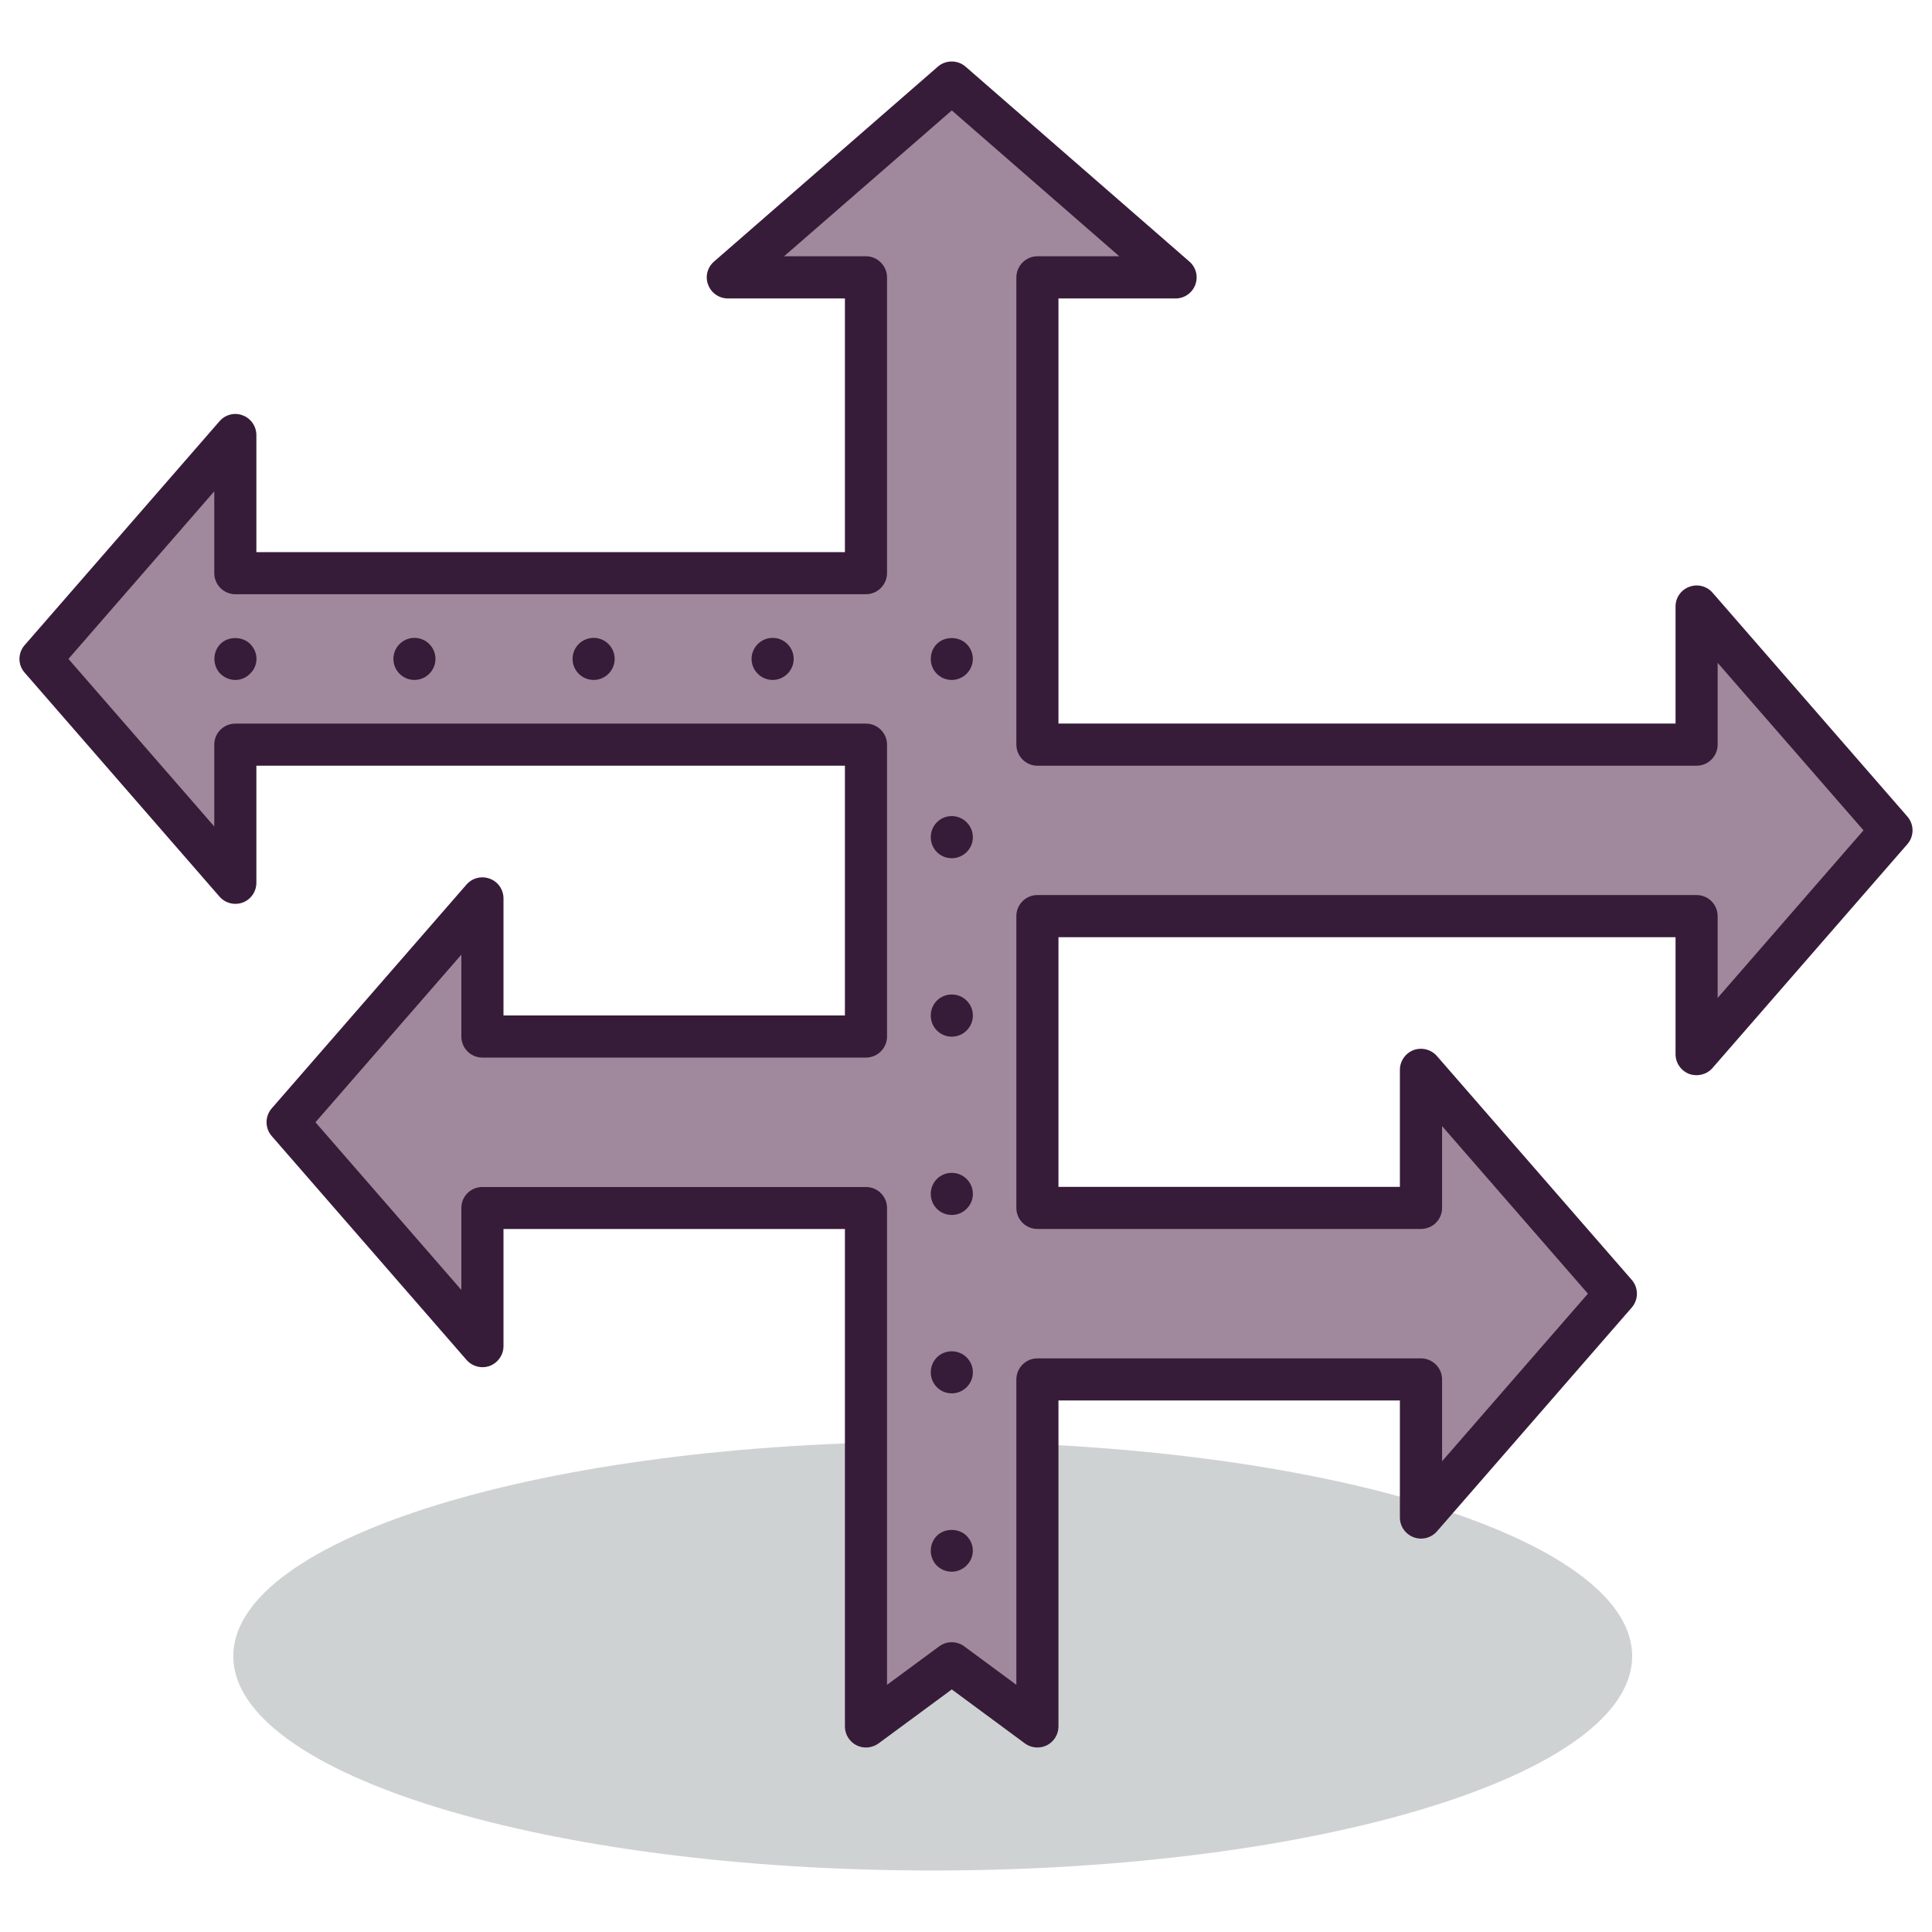 <?xml version="1.0" encoding="UTF-8" standalone="no"?>
<!DOCTYPE svg PUBLIC "-//W3C//DTD SVG 1.1//EN" "http://www.w3.org/Graphics/SVG/1.1/DTD/svg11.dtd">
<svg width="100%" height="100%" viewBox="0 0 200 200" version="1.1" xmlns="http://www.w3.org/2000/svg" xmlns:xlink="http://www.w3.org/1999/xlink" xml:space="preserve" xmlns:serif="http://www.serif.com/" style="fill-rule:evenodd;clip-rule:evenodd;stroke-linejoin:round;stroke-miterlimit:2;">
    <g>
        <g transform="matrix(-4.167,0,0,4.167,96.552,193.634)">
            <path d="M-0.001,-10.651C9.596,-10.651 17.376,-8.265 17.376,-5.325C17.376,-2.385 9.596,0 -0.001,0C-9.598,0 -17.377,-2.385 -17.377,-5.325C-17.377,-8.265 -9.598,-10.651 -0.001,-10.651" style="fill:rgb(207,210,211);fill-rule:nonzero;"/>
        </g>
        <g transform="matrix(4.167,0,0,4.167,195.795,101.312)">
            <path d="M0,-3.687L-4.84,-9.249L-4.84,-5.816L-21.217,-5.816L-21.217,-17.423L-17.783,-17.423L-23.344,-22.263L-28.906,-17.423L-25.476,-17.423L-25.476,-10.077L-41.143,-10.077L-41.143,-13.506L-45.983,-7.945L-41.143,-2.384L-41.143,-5.816L-25.476,-5.816L-25.476,1.434L-35.004,1.434L-35.004,-1.996L-39.846,3.566L-35.004,9.128L-35.004,5.695L-25.476,5.695L-25.476,18.576L-23.344,17.006L-21.217,18.576L-21.217,9.955L-11.688,9.955L-11.688,13.384L-6.849,7.824L-11.688,2.263L-11.688,5.695L-21.217,5.695L-21.217,-1.556L-4.84,-1.556L-4.84,1.874L0,-3.687Z" style="fill:rgb(160,137,156);fill-rule:nonzero;"/>
        </g>
        <g transform="matrix(4.167,0,0,4.167,98.529,17.228)">
            <path d="M0,36.663C0.107,36.663 0.217,36.696 0.309,36.765L1.604,37.721L1.604,30.135C1.604,29.847 1.84,29.611 2.127,29.611L11.655,29.611C11.946,29.611 12.18,29.847 12.18,30.135L12.18,32.167L15.803,28.004L12.18,23.841L12.18,25.875C12.18,26.164 11.946,26.396 11.655,26.396L2.127,26.396C1.84,26.396 1.604,26.164 1.604,25.875L1.604,18.624C1.604,18.334 1.84,18.101 2.127,18.101L18.504,18.101C18.791,18.101 19.026,18.334 19.026,18.624L19.026,20.657L22.649,16.493L19.026,12.332L19.026,14.364C19.026,14.653 18.791,14.888 18.504,14.888L2.127,14.888C1.84,14.888 1.604,14.653 1.604,14.364L1.604,2.757C1.604,2.47 1.84,2.232 2.127,2.232L4.161,2.232L0,-1.391L-4.166,2.232L-2.132,2.232C-1.845,2.232 -1.609,2.47 -1.609,2.757L-1.609,10.103C-1.609,10.392 -1.845,10.628 -2.132,10.628L-17.799,10.628C-18.087,10.628 -18.322,10.392 -18.322,10.103L-18.322,8.071L-21.945,12.235L-18.322,16.398L-18.322,14.364C-18.322,14.075 -18.087,13.842 -17.799,13.842L-2.132,13.842C-1.845,13.842 -1.609,14.075 -1.609,14.364L-1.609,21.614C-1.609,21.905 -1.845,22.139 -2.132,22.139L-11.66,22.139C-11.95,22.139 -12.184,21.905 -12.184,21.614L-12.184,19.582L-15.808,23.746L-12.184,27.911L-12.184,25.875C-12.184,25.584 -11.95,25.354 -11.66,25.354L-2.132,25.354C-1.845,25.354 -1.609,25.584 -1.609,25.875L-1.609,37.721L-0.312,36.765C-0.219,36.696 -0.111,36.663 0,36.663M2.127,39.278C2.02,39.278 1.908,39.244 1.818,39.178L0,37.836L-1.821,39.178C-1.98,39.292 -2.192,39.312 -2.368,39.223C-2.544,39.133 -2.655,38.953 -2.655,38.756L-2.655,26.398L-11.137,26.398L-11.137,29.309C-11.137,29.523 -11.274,29.721 -11.477,29.798C-11.682,29.873 -11.911,29.814 -12.055,29.65L-16.895,24.088C-17.066,23.891 -17.066,23.599 -16.895,23.401L-12.055,17.839C-11.913,17.676 -11.682,17.618 -11.477,17.695C-11.274,17.768 -11.137,17.966 -11.137,18.184L-11.137,21.093L-2.655,21.093L-2.655,14.888L-17.276,14.888L-17.276,17.796C-17.276,18.013 -17.411,18.212 -17.615,18.287C-17.82,18.362 -18.05,18.304 -18.193,18.139L-23.032,12.577C-23.205,12.382 -23.205,12.088 -23.032,11.892L-18.193,6.332C-18.05,6.165 -17.82,6.105 -17.615,6.184C-17.411,6.26 -17.276,6.457 -17.276,6.674L-17.276,9.582L-2.655,9.582L-2.655,3.28L-5.562,3.28C-5.781,3.28 -5.978,3.144 -6.053,2.939C-6.132,2.733 -6.072,2.506 -5.905,2.362L-0.345,-2.48C-0.149,-2.649 0.145,-2.649 0.341,-2.48L5.901,2.362C6.068,2.506 6.125,2.733 6.05,2.939C5.973,3.144 5.779,3.28 5.561,3.28L2.65,3.28L2.65,13.841L17.98,13.841L17.98,10.931C17.98,10.714 18.117,10.518 18.321,10.444C18.522,10.366 18.756,10.425 18.898,10.588L23.738,16.149C23.911,16.348 23.911,16.641 23.738,16.838L18.898,22.398C18.756,22.563 18.522,22.617 18.321,22.546C18.117,22.469 17.98,22.273 17.98,22.054L17.98,19.148L2.65,19.148L2.65,25.351L11.132,25.351L11.132,22.443C11.132,22.226 11.269,22.029 11.473,21.952C11.677,21.878 11.906,21.935 12.051,22.099L16.892,27.661C17.063,27.858 17.063,28.151 16.892,28.349L12.051,33.911C11.906,34.074 11.677,34.132 11.473,34.055C11.269,33.977 11.132,33.785 11.132,33.564L11.132,30.657L2.65,30.657L2.65,38.756C2.65,38.953 2.539,39.133 2.363,39.223C2.288,39.259 2.21,39.278 2.127,39.278" style="fill:rgb(55,28,57);fill-rule:nonzero;"/>
        </g>
        <g transform="matrix(4.167,0,0,4.167,98.529,158.178)">
            <path d="M0,1.086C-0.143,1.086 -0.276,1.028 -0.37,0.937C-0.471,0.836 -0.522,0.7 -0.522,0.565C-0.522,0.429 -0.471,0.293 -0.37,0.192C-0.178,0 0.174,0 0.365,0.192C0.466,0.293 0.523,0.422 0.523,0.565C0.523,0.7 0.466,0.836 0.365,0.932C0.272,1.028 0.136,1.086 0,1.086" style="fill:rgb(55,28,57);fill-rule:nonzero;"/>
        </g>
        <g transform="matrix(4.167,0,0,4.167,96.353,142.052)">
            <path d="M0,-13.291C0,-13.579 0.229,-13.816 0.522,-13.816C0.81,-13.816 1.046,-13.579 1.046,-13.291C1.046,-13.004 0.81,-12.769 0.522,-12.769C0.229,-12.769 0,-13.004 0,-13.291M0,-8.86C0,-9.152 0.229,-9.384 0.522,-9.384C0.81,-9.384 1.046,-9.152 1.046,-8.86C1.046,-8.573 0.81,-8.336 0.522,-8.336C0.229,-8.336 0,-8.573 0,-8.86M0,-4.43C0,-4.72 0.229,-4.953 0.522,-4.953C0.81,-4.953 1.046,-4.72 1.046,-4.43C1.046,-4.141 0.81,-3.907 0.522,-3.907C0.229,-3.907 0,-4.141 0,-4.43M0,0.003C0,-0.287 0.229,-0.52 0.522,-0.52C0.81,-0.52 1.046,-0.287 1.046,0.003C1.046,0.29 0.81,0.525 0.522,0.525C0.229,0.525 0,0.29 0,0.003" style="fill:rgb(55,28,57);fill-rule:nonzero;"/>
        </g>
        <g transform="matrix(4.167,0,0,4.167,98.529,65.852)">
            <path d="M0,1.089C-0.143,1.089 -0.276,1.031 -0.37,0.937C-0.471,0.838 -0.522,0.703 -0.522,0.566C-0.522,0.425 -0.471,0.294 -0.37,0.193C-0.178,0 0.174,0 0.365,0.193C0.466,0.291 0.523,0.425 0.523,0.566C0.523,0.703 0.466,0.838 0.365,0.937C0.272,1.031 0.136,1.089 0,1.089" style="fill:rgb(55,28,57);fill-rule:nonzero;"/>
        </g>
        <g transform="matrix(4.167,0,0,4.167,40.725,68.212)">
            <path d="M0,-0.001C0,-0.288 0.232,-0.523 0.523,-0.523C0.811,-0.523 1.045,-0.288 1.045,-0.001C1.045,0.287 0.811,0.522 0.523,0.522C0.232,0.522 0,0.287 0,-0.001M4.451,-0.001C4.451,-0.288 4.682,-0.523 4.976,-0.523C5.263,-0.523 5.497,-0.288 5.497,-0.001C5.497,0.287 5.263,0.522 4.976,0.522C4.682,0.522 4.451,0.287 4.451,-0.001M8.898,-0.001C8.898,-0.288 9.134,-0.523 9.421,-0.523C9.709,-0.523 9.944,-0.288 9.944,-0.001C9.944,0.287 9.709,0.522 9.421,0.522C9.134,0.522 8.898,0.287 8.898,-0.001" style="fill:rgb(55,28,57);fill-rule:nonzero;"/>
        </g>
        <g transform="matrix(4.167,0,0,4.167,24.367,65.852)">
            <path d="M0,1.089C-0.14,1.089 -0.271,1.031 -0.371,0.937C-0.47,0.838 -0.521,0.703 -0.521,0.566C-0.521,0.425 -0.47,0.294 -0.371,0.193C-0.179,0 0.173,0 0.366,0.193C0.467,0.294 0.524,0.425 0.524,0.566C0.524,0.703 0.467,0.838 0.366,0.931C0.273,1.031 0.137,1.089 0,1.089" style="fill:rgb(55,28,57);fill-rule:nonzero;"/>
        </g>
    </g>
</svg>
